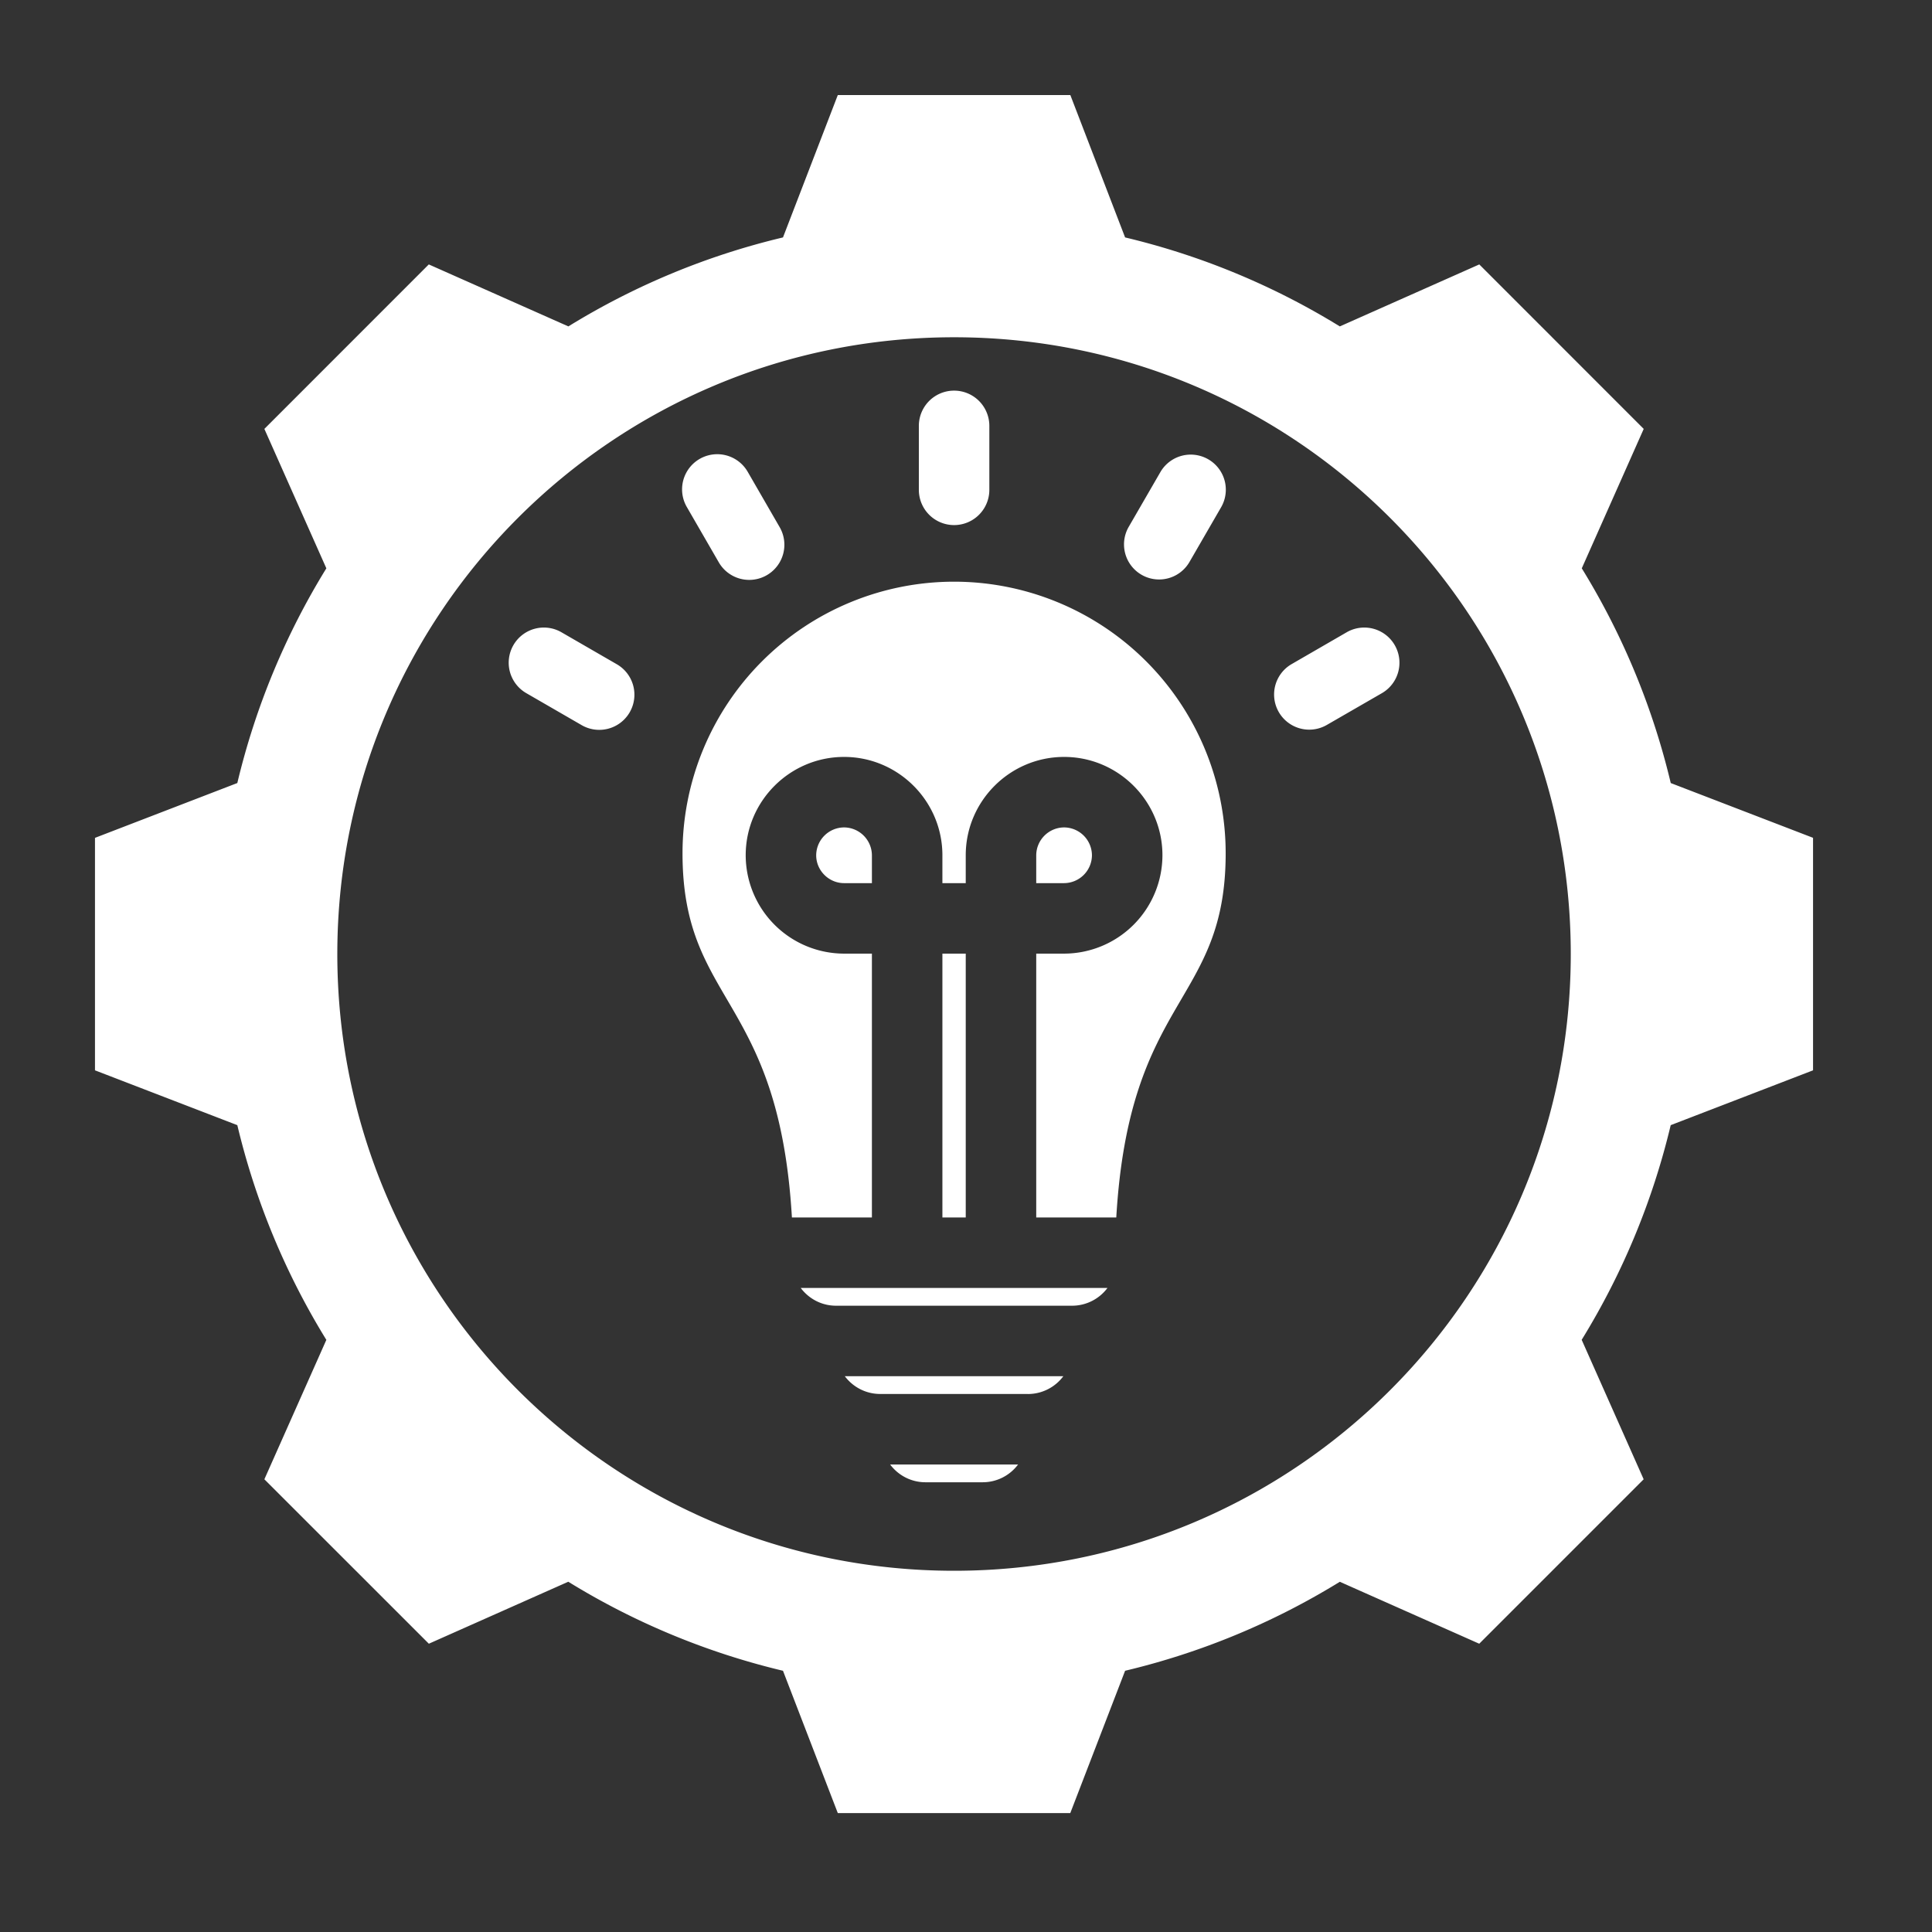 <svg xmlns="http://www.w3.org/2000/svg" width="37" height="37" fill="none"><rect width="100%" height="100%" fill="#333333" stroke="none"/><path fill="#fff" fill-rule="evenodd" d="M18.947 9.381V8.156a.675.675 0 0 0-1.35 0v1.225a.675.675 0 0 0 1.35 0Zm6.457 4.506 1.061-.612a.673.673 0 0 0-.675-1.166l-1.06.613a.673.673 0 0 0 .674 1.165Zm-2.627-3.12.613-1.06a.672.672 0 0 0-1.165-.67l-.613 1.06a.672.672 0 0 0 1.165.67Zm-10.963 1.955-1.061-.613a.673.673 0 1 0-.675 1.165l1.061.613a.673.673 0 1 0 .675-1.165Zm3.117-2.627-.612-1.06a.673.673 0 0 0-1.166.674l.613 1.061a.673.673 0 1 0 1.165-.675Zm3.34 1.045a5.202 5.202 0 0 0-5.2 5.201c0 2.89 1.845 2.716 2.095 6.975h1.532v-5.053h-.533a1.887 1.887 0 0 1-1.884-1.884c0-1.037.846-1.883 1.884-1.883 1.037 0 1.883.846 1.883 1.883v.534h.447v-.534c0-1.037.846-1.883 1.884-1.883 1.037 0 1.883.846 1.883 1.883a1.887 1.887 0 0 1-1.883 1.884h-.534v5.053h1.533c.25-4.259 2.095-4.086 2.095-6.975a5.202 5.202 0 0 0-5.201-5.201Zm.224 12.176v-5.053h-.447v5.053h.447Zm-1.797-6.403v-.533a.537.537 0 0 0-.533-.534.537.537 0 0 0-.534.534c0 .292.242.533.534.533h.534Zm3.147 0h.534a.537.537 0 0 0 .533-.533.537.537 0 0 0-.534-.534.537.537 0 0 0-.533.534v.533Zm-4.511 7.752c.155.207.4.341.677.341h4.521a.846.846 0 0 0 .677-.34h-5.875Zm4.353 2.032a.845.845 0 0 0 .677-.341h-4.185c.155.206.401.34.677.34h2.831Zm-2.64 1.35c.154.206.4.34.676.34h1.097a.845.845 0 0 0 .677-.34h-2.45Zm14.95-13.05a14.039 14.039 0 0 0-1.704-4.113l1.186-2.67-3.149-3.15-2.671 1.187a14.04 14.04 0 0 0-4.112-1.704L20.498 1.82h-4.453l-1.05 2.727a14 14 0 0 0-4.11 1.704L8.212 5.064l-3.149 3.15 1.187 2.67a14.038 14.038 0 0 0-1.705 4.112l-2.726 1.05v4.452l2.726 1.05A14.04 14.04 0 0 0 6.25 25.66l-1.187 2.67 3.15 3.149 2.67-1.187a14.042 14.042 0 0 0 4.112 1.705l1.05 2.726h4.452l1.05-2.726a14.036 14.036 0 0 0 4.112-1.704l2.67 1.186 3.149-3.149-1.187-2.671a14.043 14.043 0 0 0 1.705-4.111l2.726-1.05v-4.453l-2.726-1.049ZM18.272 30.082c-6.524 0-11.812-5.288-11.812-11.811 0-6.524 5.288-11.812 11.812-11.812 6.523 0 11.81 5.288 11.81 11.812 0 6.524-5.287 11.811-11.81 11.811Z" clip-rule="evenodd"/></svg>